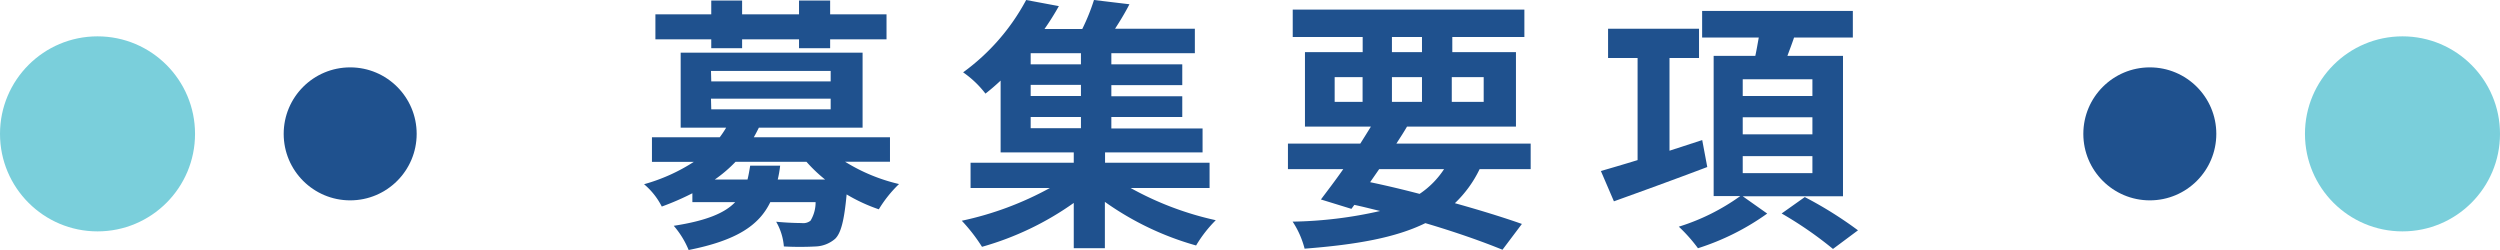 <svg xmlns="http://www.w3.org/2000/svg" viewBox="0 0 282 28.2"><defs><style>.cls-1{fill:#1f518e;}.cls-2{fill:#7acfdb;}</style></defs><g id="Layer_2" data-name="Layer 2"><g id="デザイン"><circle class="cls-1" cx="39.5" cy="15.1" r="7.5"/><circle class="cls-2" cx="11" cy="15.1" r="11"/><circle class="cls-1" cx="242.5" cy="15.1" r="7.5"/><circle class="cls-2" cx="271" cy="15.1" r="11"/></g><g id="テキスト"><path class="cls-1" d="M95.32,18.24a20.18,20.18,0,0,0,6.09,2.52,14,14,0,0,0-2.28,2.85,18.91,18.91,0,0,1-3.63-1.68c-.27,2.91-.63,4.35-1.29,5a3.56,3.56,0,0,1-2.19.87,33.8,33.8,0,0,1-3.6,0,6.6,6.6,0,0,0-.87-2.79c1.2.12,2.37.15,2.88.15a1.31,1.31,0,0,0,1-.27A4,4,0,0,0,92,22.8H86.89c-1.26,2.61-3.78,4.32-9.21,5.4A10,10,0,0,0,76,25.47c3.69-.57,5.76-1.44,6.93-2.67H78.1v-1a30.58,30.58,0,0,1-3.45,1.5,8,8,0,0,0-2-2.52,20.4,20.4,0,0,0,5.61-2.52H73.54V15.48h7.65a11.25,11.25,0,0,0,.72-1.08H76.78V5.94H97.3V14.4H85.6c-.18.36-.36.72-.57,1.08h15.36v2.76ZM80.23,4.44h-6.3V1.62h6.3V.06h3.48V1.62h6.42V.06h3.51V1.62H100V4.44H93.64v1H90.13v-1H83.71v1H80.23Zm0,4.74H93.7V8H80.2Zm0,3.15H93.7v-1.2H80.2ZM88,18.69a13,13,0,0,1-.27,1.56h5.34a16.72,16.72,0,0,1-2.1-2h-8a15.49,15.49,0,0,1-2.34,2h3.69c.12-.48.21-1,.3-1.56Z"/><path class="cls-1" d="M127.54,21.21a35.36,35.36,0,0,0,9.6,3.63,14.31,14.31,0,0,0-2.22,2.85,33.21,33.21,0,0,1-10.29-4.92V28h-3.51V22.89a33.6,33.6,0,0,1-10.35,4.95,19.31,19.31,0,0,0-2.28-2.94,36.32,36.32,0,0,0,9.93-3.69h-8.94V18.36h11.64V17.19h-8.25V9.09c-.54.51-1.11,1-1.71,1.47a11.22,11.22,0,0,0-2.52-2.4A24.1,24.1,0,0,0,115.75,0l3.69.69a30.45,30.45,0,0,1-1.62,2.58h4.26A23,23,0,0,0,123.4,0l4,.48c-.51,1-1.08,1.92-1.62,2.76h9V6h-9.42V7.26h8V9.6h-8v1.26h8V13.2h-8v1.29h10.29v2.7h-11v1.17h11.79v2.85ZM121.93,6h-5.67V7.26h5.67Zm0,3.57h-5.67v1.26h5.67Zm-5.67,4.89h5.67V13.2h-5.67Z"/><path class="cls-1" d="M166.9,19.08a13.19,13.19,0,0,1-2.79,3.84c2.91.81,5.52,1.62,7.56,2.34l-2.19,2.91c-2.28-.93-5.31-2-8.7-3-3.36,1.65-7.8,2.43-13.62,2.88A10.11,10.11,0,0,0,145.81,25a47.37,47.37,0,0,0,9.87-1.2c-1-.24-1.92-.48-2.91-.69l-.33.45L149,22.5c.75-1,1.62-2.13,2.52-3.42h-6.24V16.2h8.16c.42-.66.81-1.29,1.2-1.92h-7.44V5.88h6.51V4.17h-7.89V1.08h26.13V4.17h-8.13V5.88H171v8.4H158.71c-.36.63-.78,1.26-1.2,1.92h15.15v2.88Zm-16.35-7.59h3.15V8.7h-3.15Zm4,9.06c1.86.39,3.75.84,5.58,1.32a9.78,9.78,0,0,0,2.76-2.79h-7.32Zm2.46-14.67h3.39V4.17h-3.39Zm3.39,5.61V8.7h-3.39v2.79Zm3.36-2.79v2.79h3.6V8.7Z"/><path class="cls-1" d="M192.58,18.84c-3.63,1.38-7.53,2.79-10.53,3.87l-1.47-3.42c1.14-.33,2.58-.75,4.14-1.23V6.54h-3.33V3.24h10.26v3.3h-3.33V17l3.69-1.2Zm4,3.3,2.76,1.95A27.82,27.82,0,0,1,191.53,28a17.7,17.7,0,0,0-2.16-2.43,24.12,24.12,0,0,0,6.93-3.45h-3V6.3H198c.15-.69.27-1.41.39-2.07H192v-3h17v3h-6.63c-.24.72-.51,1.41-.75,2.07h6.27V22.14Zm0-11.31h7.86V8.94h-7.86Zm0,4.32h7.86V13.23h-7.86Zm0,4.38h7.86V17.61h-7.86Zm7,2.7a44.43,44.43,0,0,1,6,3.75l-2.82,2.1a42.86,42.86,0,0,0-5.79-4Z"/></g></g></svg>
